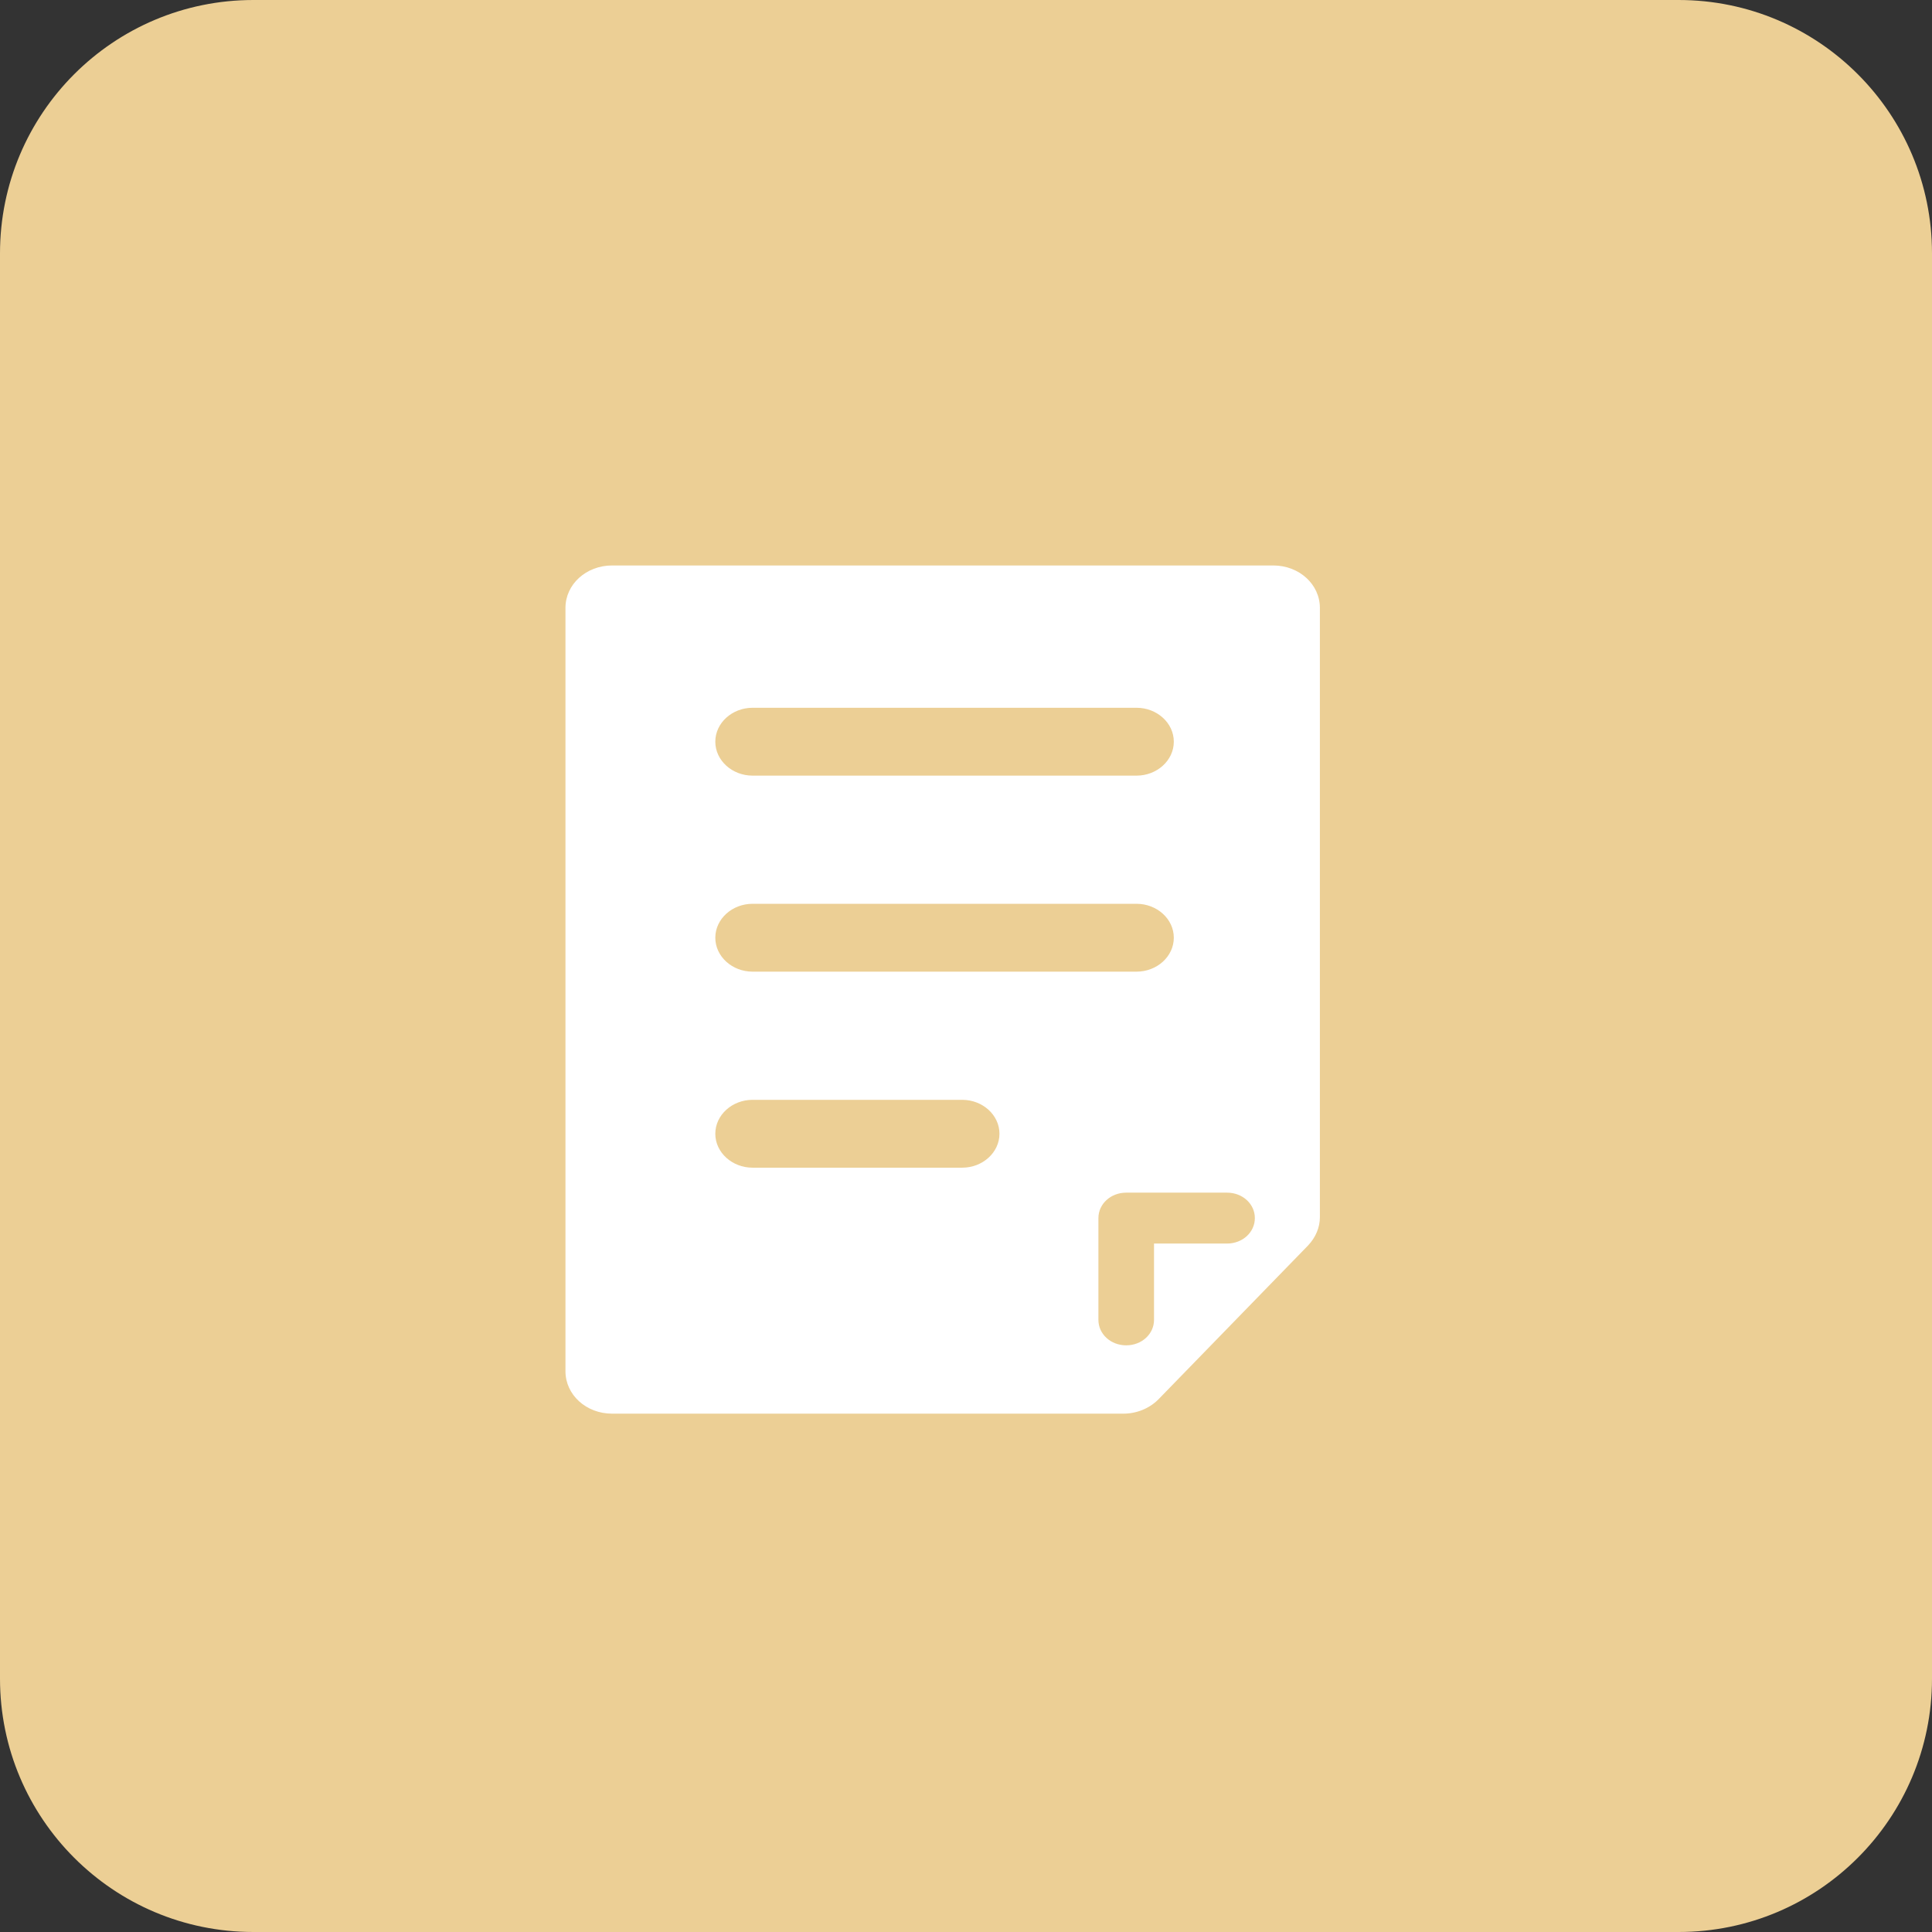 <svg width="41" height="41" viewBox="0 0 41 41" fill="none" xmlns="http://www.w3.org/2000/svg">
<rect x="0" y="0" width="41" height="41" fill="#333333" stroke="none"/>
<path d="M35.623 0H5.377C2.406 0 0 2.408 0 5.377V35.623C0 38.592 2.406 41 5.377 41H35.623C38.594 41 41 38.592 41 35.623V5.377C41 2.408 38.594 0 35.623 0Z" fill="#ECCF95"/>
<path d="M27.01 12H12.99C12.44 12 12 12.4 12 12.9V29.1C12 29.6 12.44 30 12.99 30H23.84C24.12 30 24.39 29.89 24.58 29.7L27.76 26.43C27.92 26.26 28.01 26.05 28.01 25.83V12.9C28.01 12.4 27.57 12 27.02 12H27.01ZM15.97 15.02H24.12C24.55 15.02 24.91 15.34 24.91 15.74C24.91 16.14 24.55 16.46 24.12 16.46H15.97C15.54 16.46 15.18 16.14 15.18 15.74C15.18 15.34 15.54 15.02 15.97 15.02ZM15.97 19.18H24.12C24.55 19.18 24.91 19.5 24.91 19.9C24.91 20.3 24.55 20.62 24.12 20.62H15.97C15.54 20.62 15.18 20.3 15.18 19.9C15.18 19.5 15.54 19.18 15.97 19.18ZM20.42 24.78H15.97C15.54 24.78 15.18 24.46 15.18 24.06C15.18 23.66 15.54 23.34 15.97 23.34H20.42C20.85 23.34 21.21 23.66 21.21 24.06C21.21 24.46 20.85 24.78 20.42 24.78ZM26.04 26.39H24.49V28.01C24.49 28.31 24.23 28.55 23.9 28.55C23.57 28.55 23.31 28.31 23.31 28.01V25.85C23.31 25.55 23.57 25.31 23.9 25.31H26.04C26.37 25.31 26.63 25.55 26.63 25.85C26.63 26.15 26.37 26.39 26.04 26.39Z" fill="white"/>
</svg>
